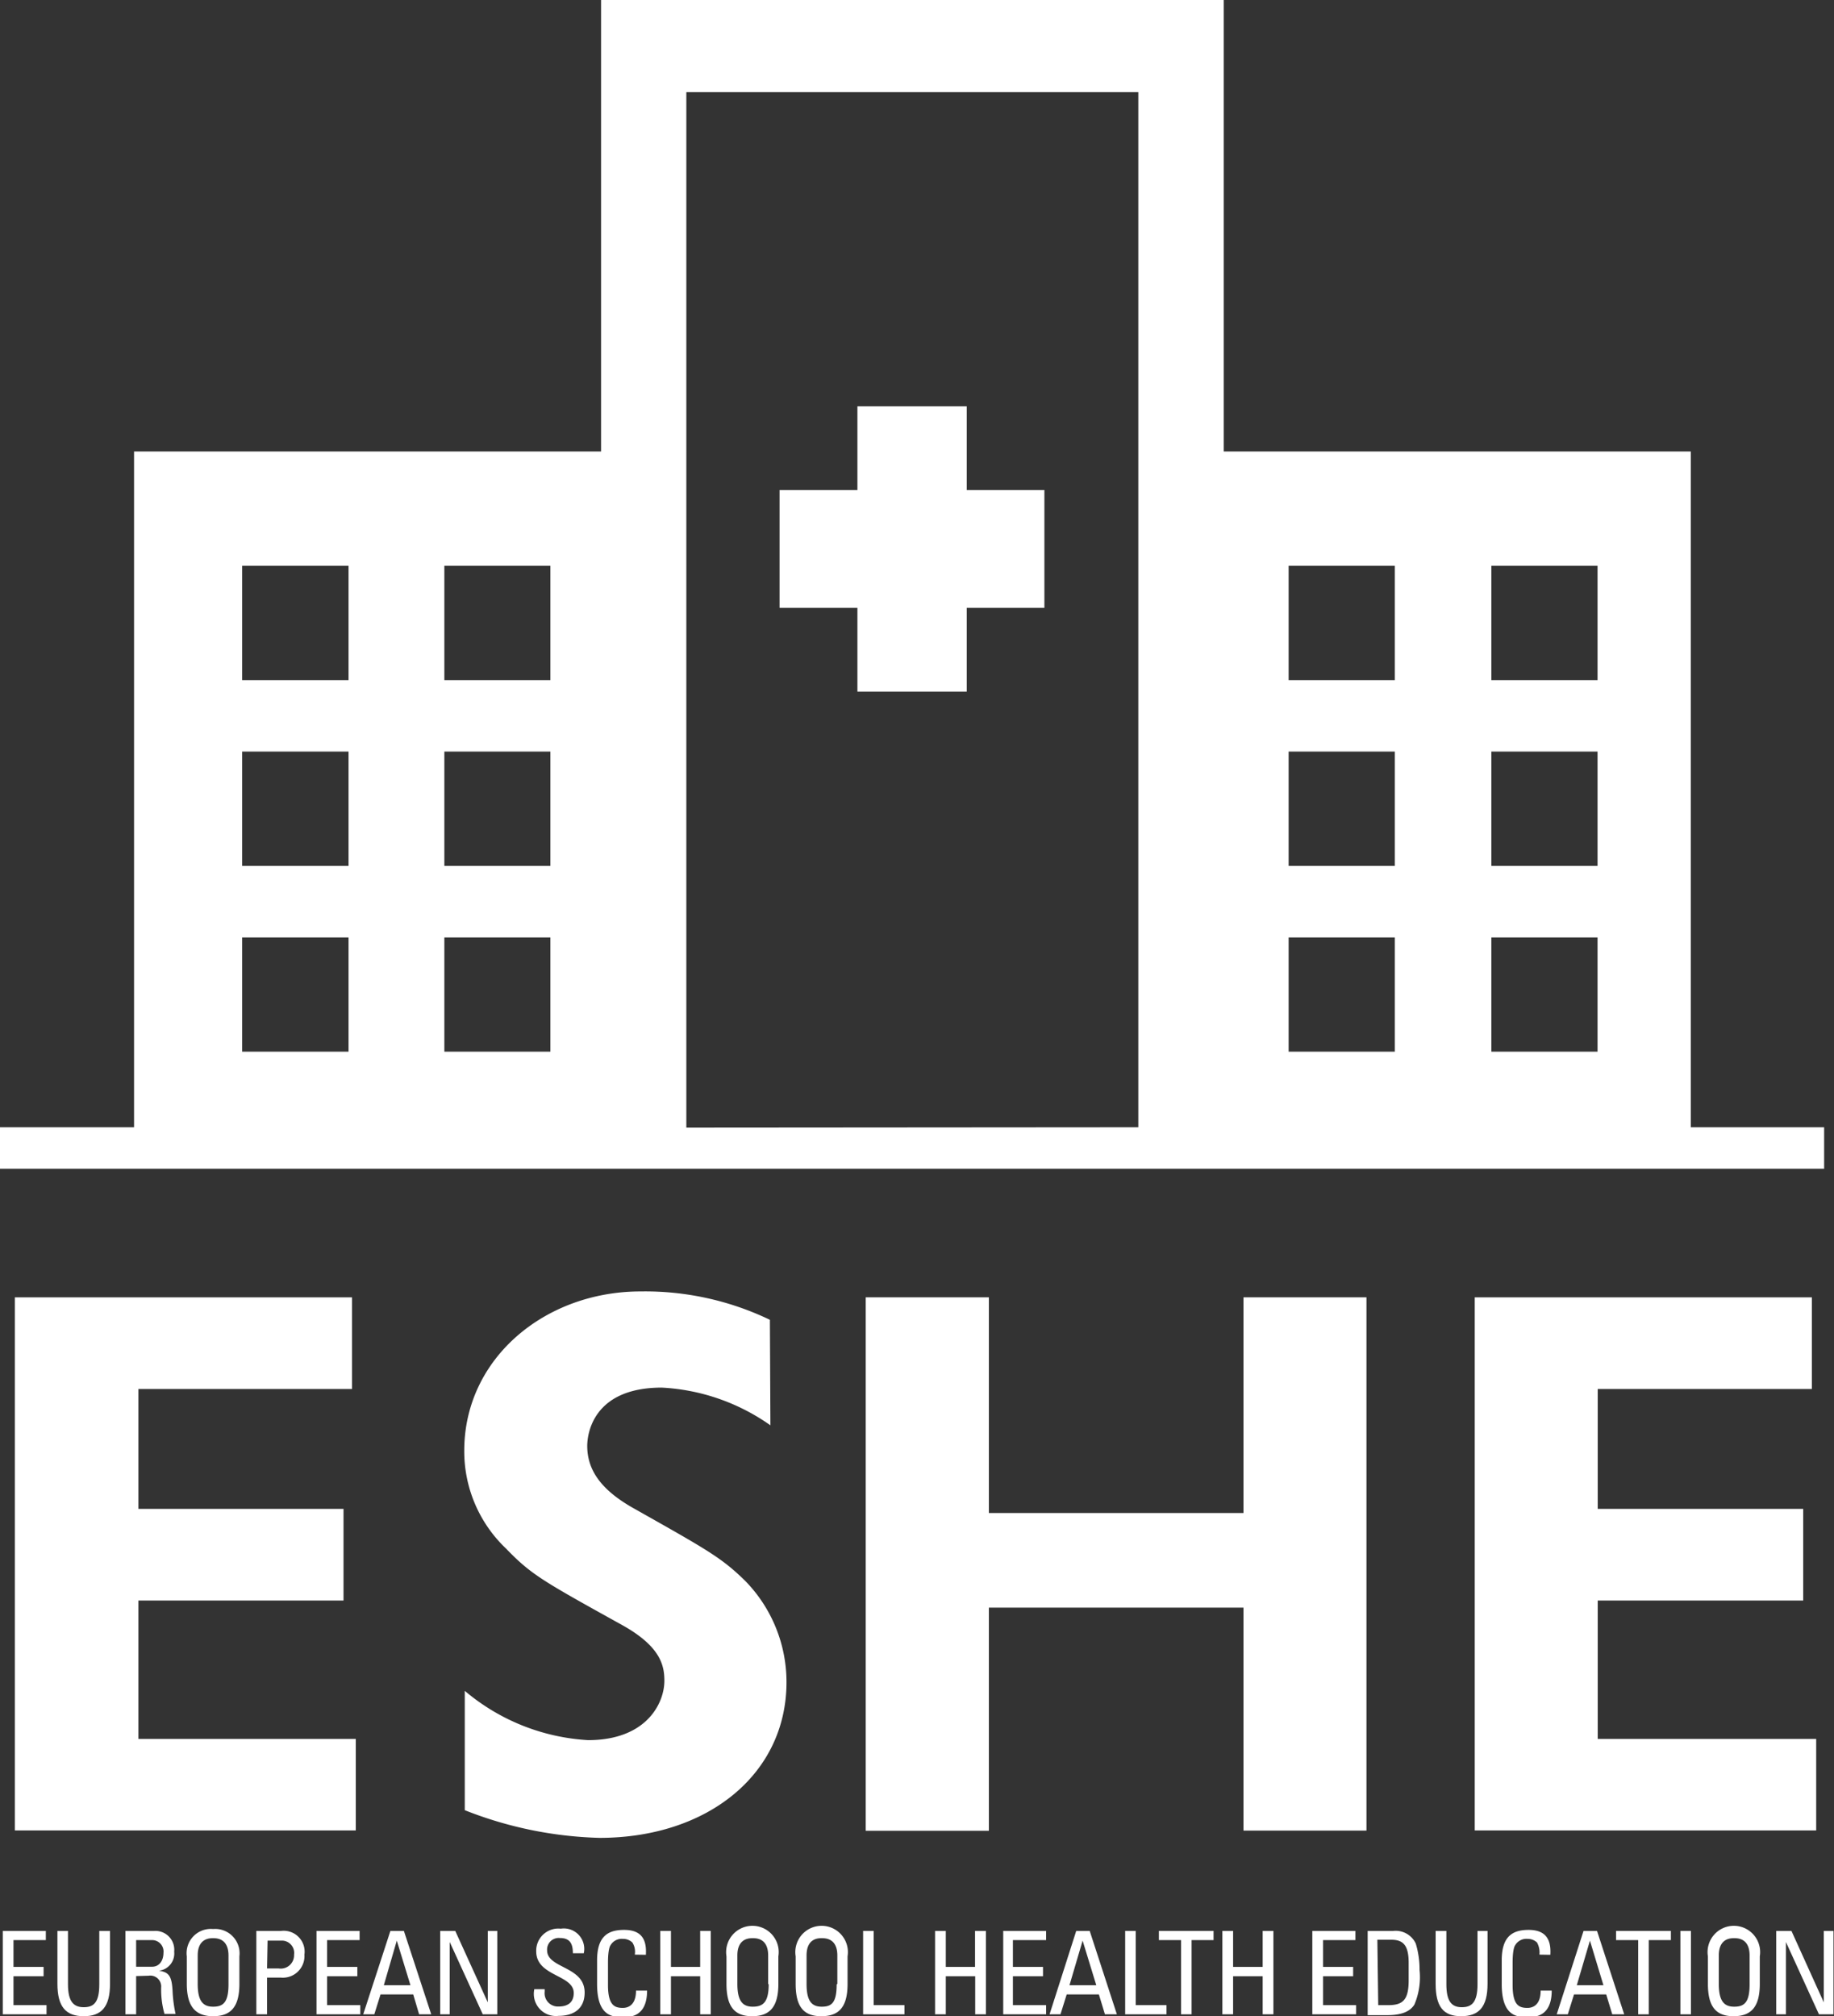 <svg xmlns="http://www.w3.org/2000/svg" viewBox="0 0 106.03 116.56"><rect x="0" y="0" width="106.03" height="116.56" fill="#333333" stroke="none"/><defs><style>.cls-1{fill:#fff;}</style></defs><g id="Capa_2" data-name="Capa 2"><g id="Capa_1-2" data-name="Capa 1"><polygon class="cls-1" points="60.38 28.33 55.89 28.33 55.89 23.49 49.57 23.49 49.57 28.33 45.07 28.33 45.07 35.14 49.57 35.14 49.57 39.98 55.89 39.98 55.89 35.14 60.38 35.14 60.38 28.33"/><path class="cls-1" d="M97.75,65.17V26.1h-27V0h-36V26.1h-27V65.17H0v2.4H105.46v-2.4ZM86.22,32.71h6.14v6.61H86.22Zm0,10.74h6.14v6.61H86.22Zm0,10.74h6.14V60.8H86.22ZM74.5,32.71h6.14v6.61H74.5Zm0,10.74h6.14v6.61H74.5Zm0,10.74h6.14V60.8H74.5ZM25.69,32.71h6.13v6.61H25.69Zm0,10.74h6.13v6.61H25.69Zm0,10.74h6.13V60.8H25.69ZM14,32.71h6.15v6.61H14Zm0,10.74h6.15v6.61H14Zm0,10.74h6.15V60.8H14Zm25.68,11V5.32H65.81V65.17Z"/><path class="cls-1" d="M.16,116.45v-4.82H2.65v.53H.78v1.55H2.52v.54H.78v1.67H2.69v.53Z"/><path class="cls-1" d="M3.32,111.63h.61v3.09c0,1,.33,1.32.91,1.32s.9-.27.9-1.32v-3.09h.62v3.06c0,1.34-.5,1.87-1.52,1.87s-1.52-.53-1.52-1.87Z"/><path class="cls-1" d="M7.87,114.24v2.21H7.25v-4.82H8.92a1.09,1.09,0,0,1,1.15,1.2,1,1,0,0,1-.88,1.1v0c.56.09.75.27.79,1.24a7.85,7.85,0,0,0,.17,1.26H9.51a5.12,5.12,0,0,1-.19-1.6.63.63,0,0,0-.73-.61Zm0-.54h.92c.44,0,.66-.38.66-.8a.66.66,0,0,0-.66-.74H7.87Z"/><path class="cls-1" d="M10.8,114.69V113.1a1.4,1.4,0,0,1,1.52-1.58,1.41,1.41,0,0,1,1.52,1.58v1.59c0,1.34-.5,1.87-1.52,1.87S10.8,116,10.8,114.69Zm2.41,0v-1.64c0-1-.7-1-.89-1s-.89,0-.89,1v1.64c0,1,.31,1.32.89,1.32S13.21,115.77,13.21,114.72Z"/><path class="cls-1" d="M14.82,116.45v-4.82h1.43A1.21,1.21,0,0,1,17.6,113a1.25,1.25,0,0,1-1.35,1.33h-.81v2.12Zm.62-2.65h.67A.77.77,0,0,0,17,113a.71.71,0,0,0-.68-.81h-.85Z"/><path class="cls-1" d="M18.3,116.45v-4.82h2.49v.53H18.91v1.55h1.75v.54H18.91v1.67h1.92v.53Z"/><path class="cls-1" d="M22.57,111.63h.78l1.58,4.82h-.7l-.34-1.15H22l-.36,1.15H21Zm.37.56h0l-.75,2.58h1.54Z"/><path class="cls-1" d="M28.75,111.63v4.82h-.84L26,112.27h0v4.18h-.55v-4.82h.87l1.88,4.13h0v-4.13Z"/><path class="cls-1" d="M31.49,115v.14a.77.77,0,0,0,.81.86c.49,0,.87-.21.87-.78,0-1.07-2.17-.95-2.17-2.41a1.28,1.28,0,0,1,1.42-1.31,1.18,1.18,0,0,1,1.33,1.42h-.63c0-.54-.16-.88-.75-.88a.67.67,0,0,0-.74.71c0,1.06,2.17.91,2.17,2.44,0,1-.71,1.35-1.5,1.35A1.28,1.28,0,0,1,30.89,115Z"/><path class="cls-1" d="M36.7,113a1,1,0,0,0-.14-.7.77.77,0,0,0-.54-.21.75.75,0,0,0-.73.38s-.14.16-.14,1v1.29c0,1.18.39,1.32.86,1.32.19,0,.76-.06.76-1h.64c0,1.53-1,1.53-1.36,1.53-.6,0-1.53,0-1.53-1.91v-1.37c0-1.36.6-1.76,1.56-1.76s1.32.5,1.26,1.44Z"/><path class="cls-1" d="M38.17,116.45v-4.82h.62v2.08h1.69v-2.08h.61v4.82h-.61v-2.2H38.79v2.2Z"/><path class="cls-1" d="M42,114.69V113.1a1.52,1.52,0,1,1,3,0v1.59c0,1.34-.5,1.87-1.52,1.87S42,116,42,114.69Zm2.41,0v-1.64c0-1-.69-1-.89-1s-.89,0-.89,1v1.64c0,1,.31,1.32.89,1.32S44.44,115.77,44.44,114.72Z"/><path class="cls-1" d="M46,114.69V113.1a1.52,1.52,0,1,1,3,0v1.59c0,1.34-.49,1.87-1.52,1.87S46,116,46,114.69Zm2.41,0v-1.64c0-1-.7-1-.9-1s-.88,0-.88,1v1.64c0,1,.3,1.32.88,1.32S48.37,115.77,48.37,114.72Z"/><path class="cls-1" d="M49.9,116.45v-4.82h.61v4.29h1.78v.53Z"/><path class="cls-1" d="M54.06,116.45v-4.82h.62v2.08h1.69v-2.08H57v4.82h-.62v-2.2H54.68v2.2Z"/><path class="cls-1" d="M58,116.45v-4.82h2.48v.53H58.56v1.55H60.3v.54H58.56v1.67h1.92v.53Z"/><path class="cls-1" d="M62.22,111.63H63l1.57,4.82h-.69l-.35-1.15H61.67l-.36,1.15h-.63Zm.37.56h0l-.76,2.58h1.55Z"/><path class="cls-1" d="M65.05,116.45v-4.82h.61v4.29h1.78v.53Z"/><path class="cls-1" d="M70.16,111.63v.53H68.89v4.29h-.61v-4.29H67v-.53Z"/><path class="cls-1" d="M70.67,116.45v-4.82h.62v2.08H73v-2.08h.62v4.82H73v-2.2H71.29v2.2Z"/><path class="cls-1" d="M75.87,116.45v-4.82h2.49v.53H76.49v1.55h1.74v.54H76.49v1.67H78.4v.53Z"/><path class="cls-1" d="M79.07,111.63h1.48a1.28,1.28,0,0,1,1.3.73,5.16,5.16,0,0,1,.22,1.53,4.06,4.06,0,0,1-.3,2c-.26.41-.75.61-1.59.61H79.07Zm.61,4.29h.59c.85,0,1.17-.32,1.17-1.44v-1c0-1-.3-1.34-1-1.34h-.81Z"/><path class="cls-1" d="M83,111.63h.62v3.09c0,1,.32,1.32.89,1.32s.91-.27.91-1.32v-3.09H86v3.06c0,1.34-.5,1.87-1.53,1.87S83,116,83,114.69Z"/><path class="cls-1" d="M89,113a1.18,1.18,0,0,0-.14-.7.77.77,0,0,0-.54-.21.75.75,0,0,0-.73.38s-.14.16-.14,1v1.29c0,1.18.38,1.32.86,1.32.19,0,.76-.06.76-1h.64c0,1.53-1,1.53-1.37,1.53-.6,0-1.52,0-1.52-1.91v-1.37c0-1.36.6-1.76,1.55-1.76s1.32.5,1.26,1.44Z"/><path class="cls-1" d="M91.55,111.63h.78l1.57,4.82h-.69l-.35-1.15H91l-.36,1.15H90Zm.37.56h0l-.76,2.58H92.7Z"/><path class="cls-1" d="M96.6,111.63v.53H95.32v4.29h-.61v-4.29H93.43v-.53Z"/><path class="cls-1" d="M97.76,116.45h-.61v-4.82h.61Z"/><path class="cls-1" d="M98.74,114.69V113.1a1.52,1.52,0,1,1,3,0v1.59c0,1.34-.5,1.87-1.52,1.87S98.74,116,98.74,114.69Zm2.41,0v-1.64c0-1-.69-1-.89-1s-.89,0-.89,1v1.64c0,1,.31,1.32.89,1.32S101.15,115.77,101.15,114.72Z"/><path class="cls-1" d="M106,111.63v4.82h-.84l-1.91-4.18h0v4.18h-.56v-4.82h.88l1.87,4.13h0v-4.13Z"/><path class="cls-1" d="M20.35,75v5.3H8v6.93H19.86v5.3H8v8H20.57v5.29H.86V75Z"/><path class="cls-1" d="M57.17,75V87.47H71.89V75H79v30.83H71.89V92.94H57.17v12.9H50.05V75Z"/><path class="cls-1" d="M44.54,82.4a11.93,11.93,0,0,0-6.28-2.18c-4,0-4.31,2.71-4.31,3.37,0,1.43.84,2.59,2.76,3.65,4.18,2.36,5,2.81,6.36,4.14a8.37,8.37,0,0,1,2.4,5.87c0,5.3-4.54,9-10.81,9a22.73,22.73,0,0,1-7.79-1.6V97.75A12.1,12.1,0,0,0,34,100.6c3.39,0,4.41-2.15,4.41-3.43,0-.89-.22-2-2.49-3.25-4.58-2.54-5.21-2.89-6.67-4.4a7.75,7.75,0,0,1-2.41-5.65c0-5.35,4.68-9.21,10.19-9.21a16.67,16.67,0,0,1,7.48,1.64Z"/><path class="cls-1" d="M104.75,75v5.3H92.37v6.93h11.88v5.3H92.37v8H105v5.29H85.26V75Z"/></g></g></svg>